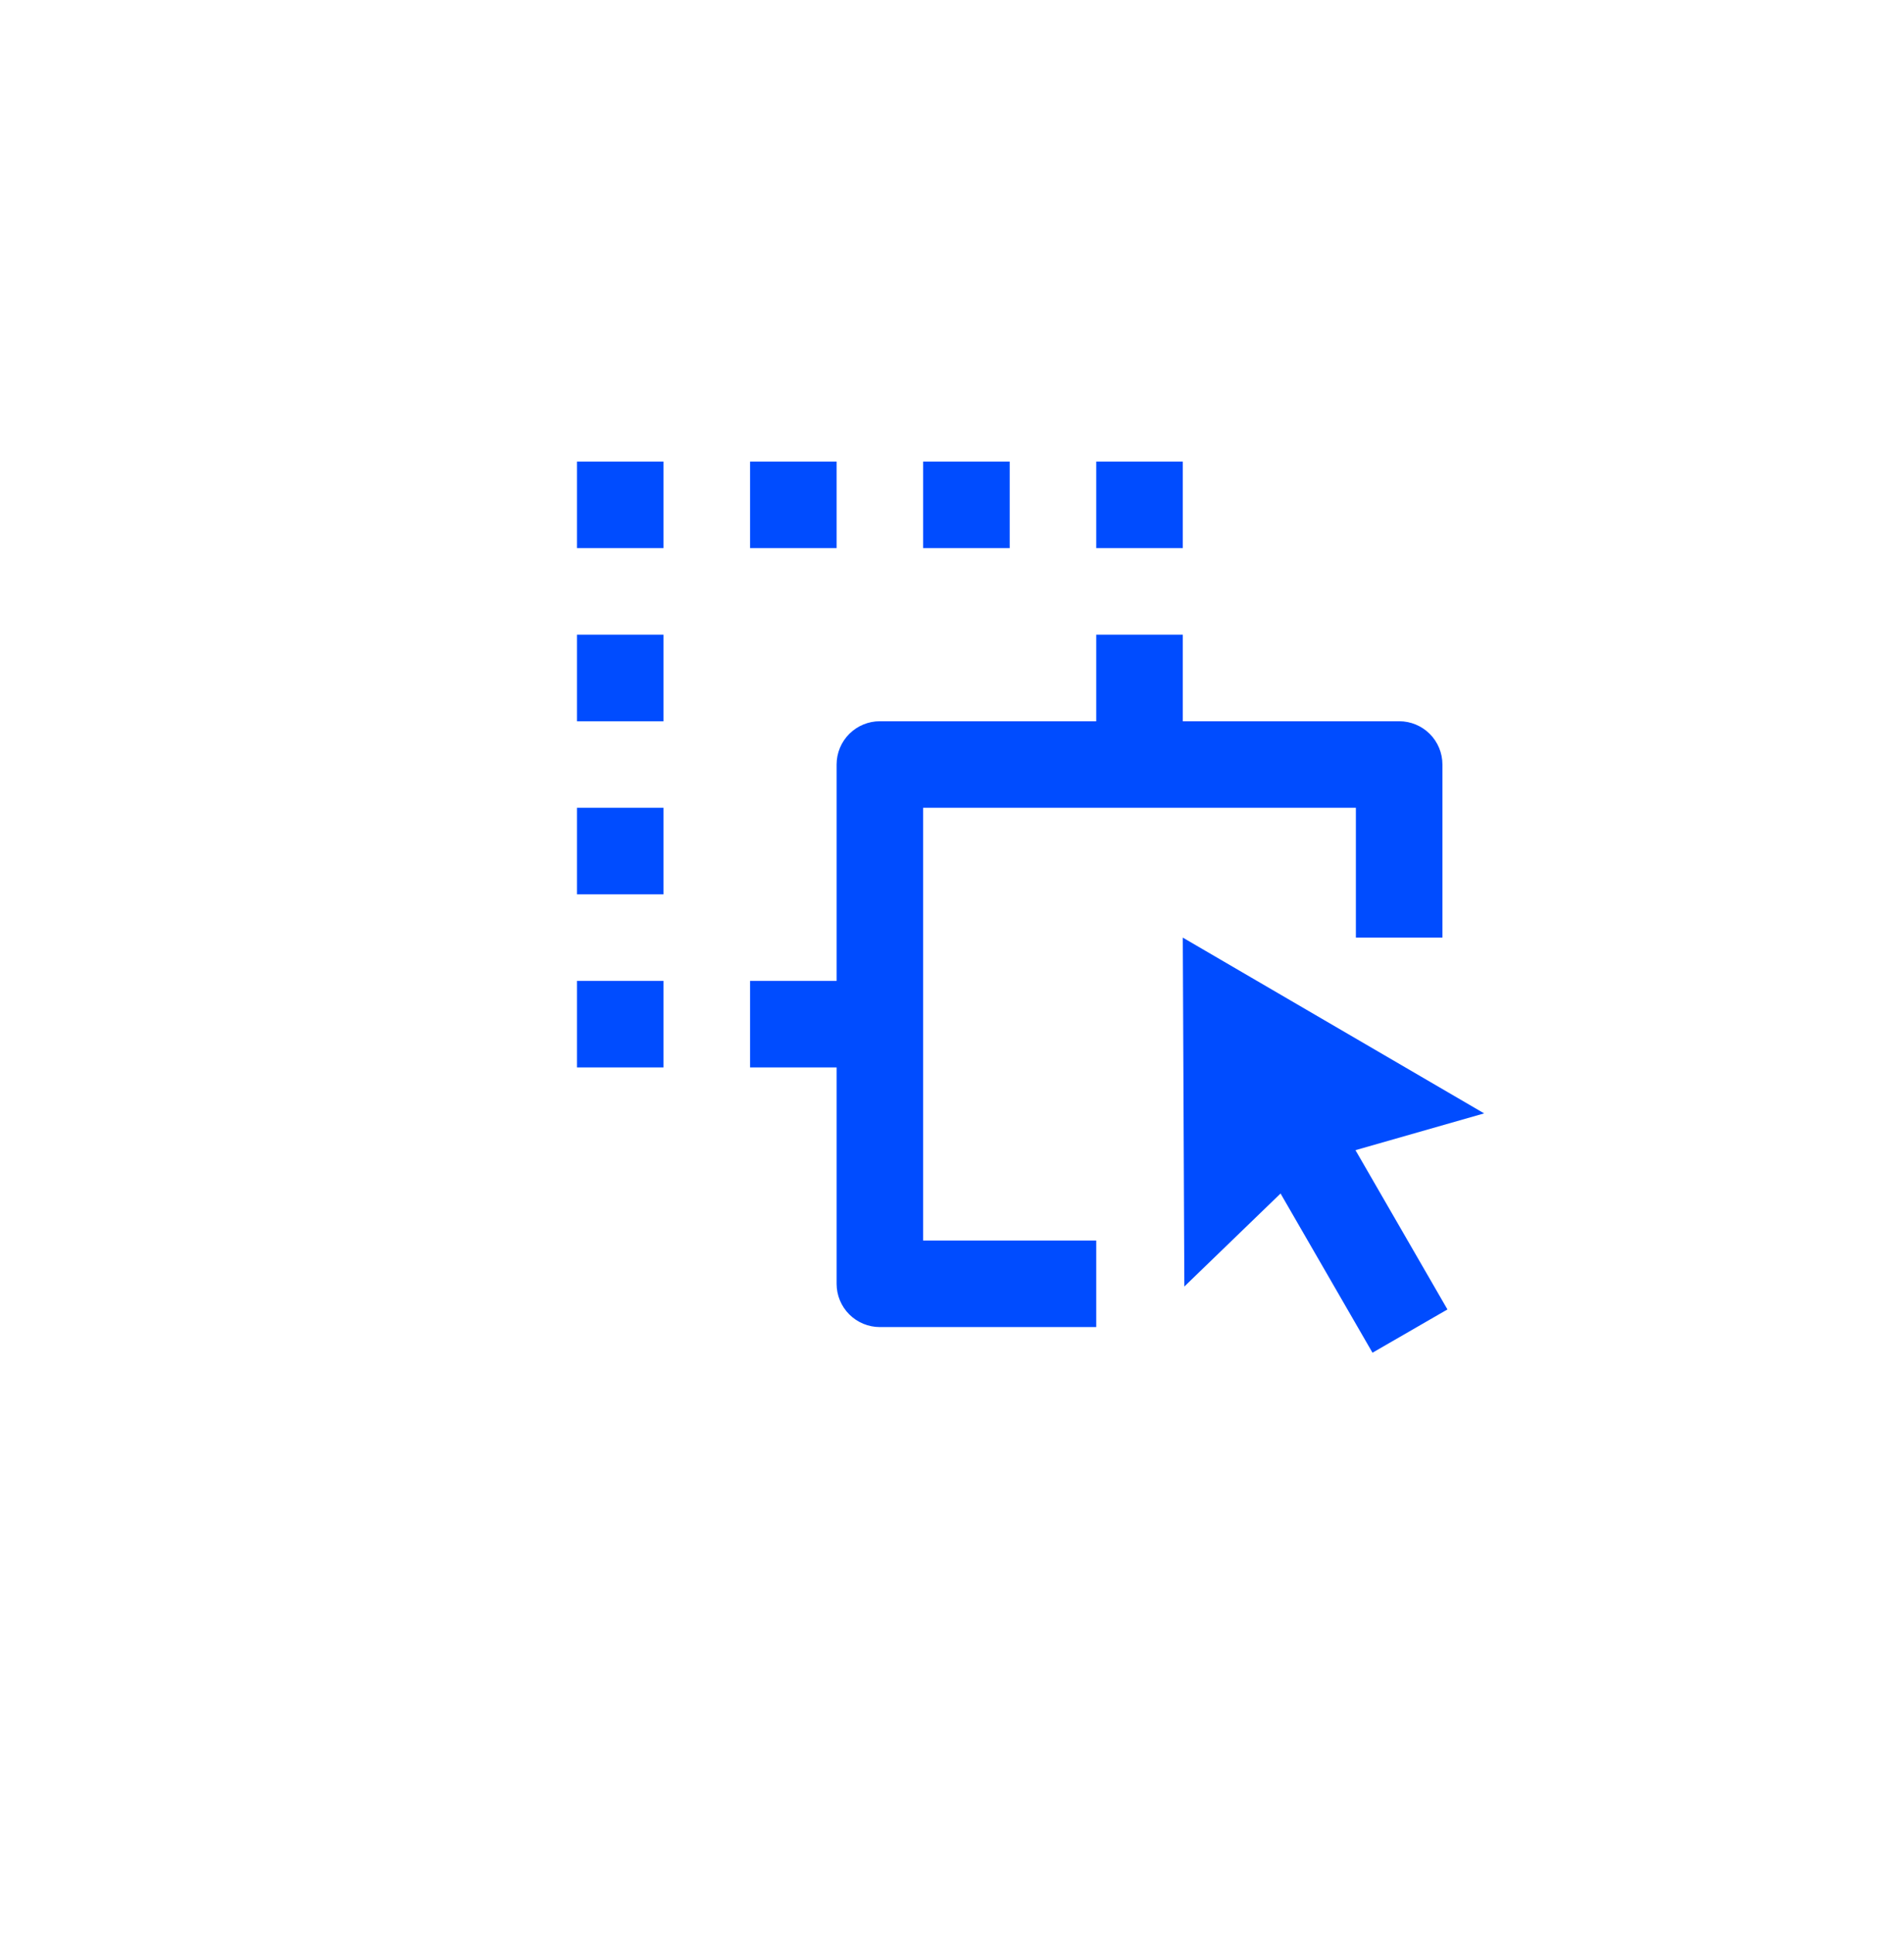 <svg width="66" height="67" viewBox="0 0 66 67" fill="none" xmlns="http://www.w3.org/2000/svg">
<g filter="url(#filter0_d_524_4754)">
<rect x="4" width="58" height="59" rx="9.854" fill="white"/>
</g>
<g clip-path="url(#clip0_524_4754)">
<path d="M41 32.5L51.446 38.593L46.986 39.868L50.174 45.389L47.576 46.889L44.389 41.37L41.054 44.594L41 32.5ZM38 22H41V25H48.5C48.898 25 49.279 25.158 49.561 25.439C49.842 25.721 50 26.102 50 26.5V32.5H47V28H32V43H38V46H30.5C30.102 46 29.721 45.842 29.439 45.561C29.158 45.279 29 44.898 29 44.5V37H26V34H29V26.5C29 26.102 29.158 25.721 29.439 25.439C29.721 25.158 30.102 25 30.5 25H38V22ZM23 34V37H20V34H23ZM23 28V31H20V28H23ZM23 22V25H20V22H23ZM23 16V19H20V16H23ZM29 16V19H26V16H29ZM35 16V19H32V16H35ZM41 16V19H38V16H41Z" fill="#004CFF"/>
</g>
<defs>
<filter id="filter0_d_524_4754" x="0" y="0" width="66" height="67" filterUnits="userSpaceOnUse" color-interpolation-filters="sRGB">
<feFlood flood-opacity="0" result="BackgroundImageFix"/>
<feColorMatrix in="SourceAlpha" type="matrix" values="0 0 0 0 0 0 0 0 0 0 0 0 0 0 0 0 0 0 127 0" result="hardAlpha"/>
<feOffset dy="4"/>
<feGaussianBlur stdDeviation="2"/>
<feComposite in2="hardAlpha" operator="out"/>
<feColorMatrix type="matrix" values="0 0 0 0 0 0 0 0 0 0 0 0 0 0 0 0 0 0 0.25 0"/>
<feBlend mode="normal" in2="BackgroundImageFix" result="effect1_dropShadow_524_4754"/>
<feBlend mode="normal" in="SourceGraphic" in2="effect1_dropShadow_524_4754" result="shape"/>
</filter>
<clipPath id="clip0_524_4754">
<rect width="36" height="36" fill="white" transform="translate(17 13)"/>
</clipPath>
</defs>
</svg>
